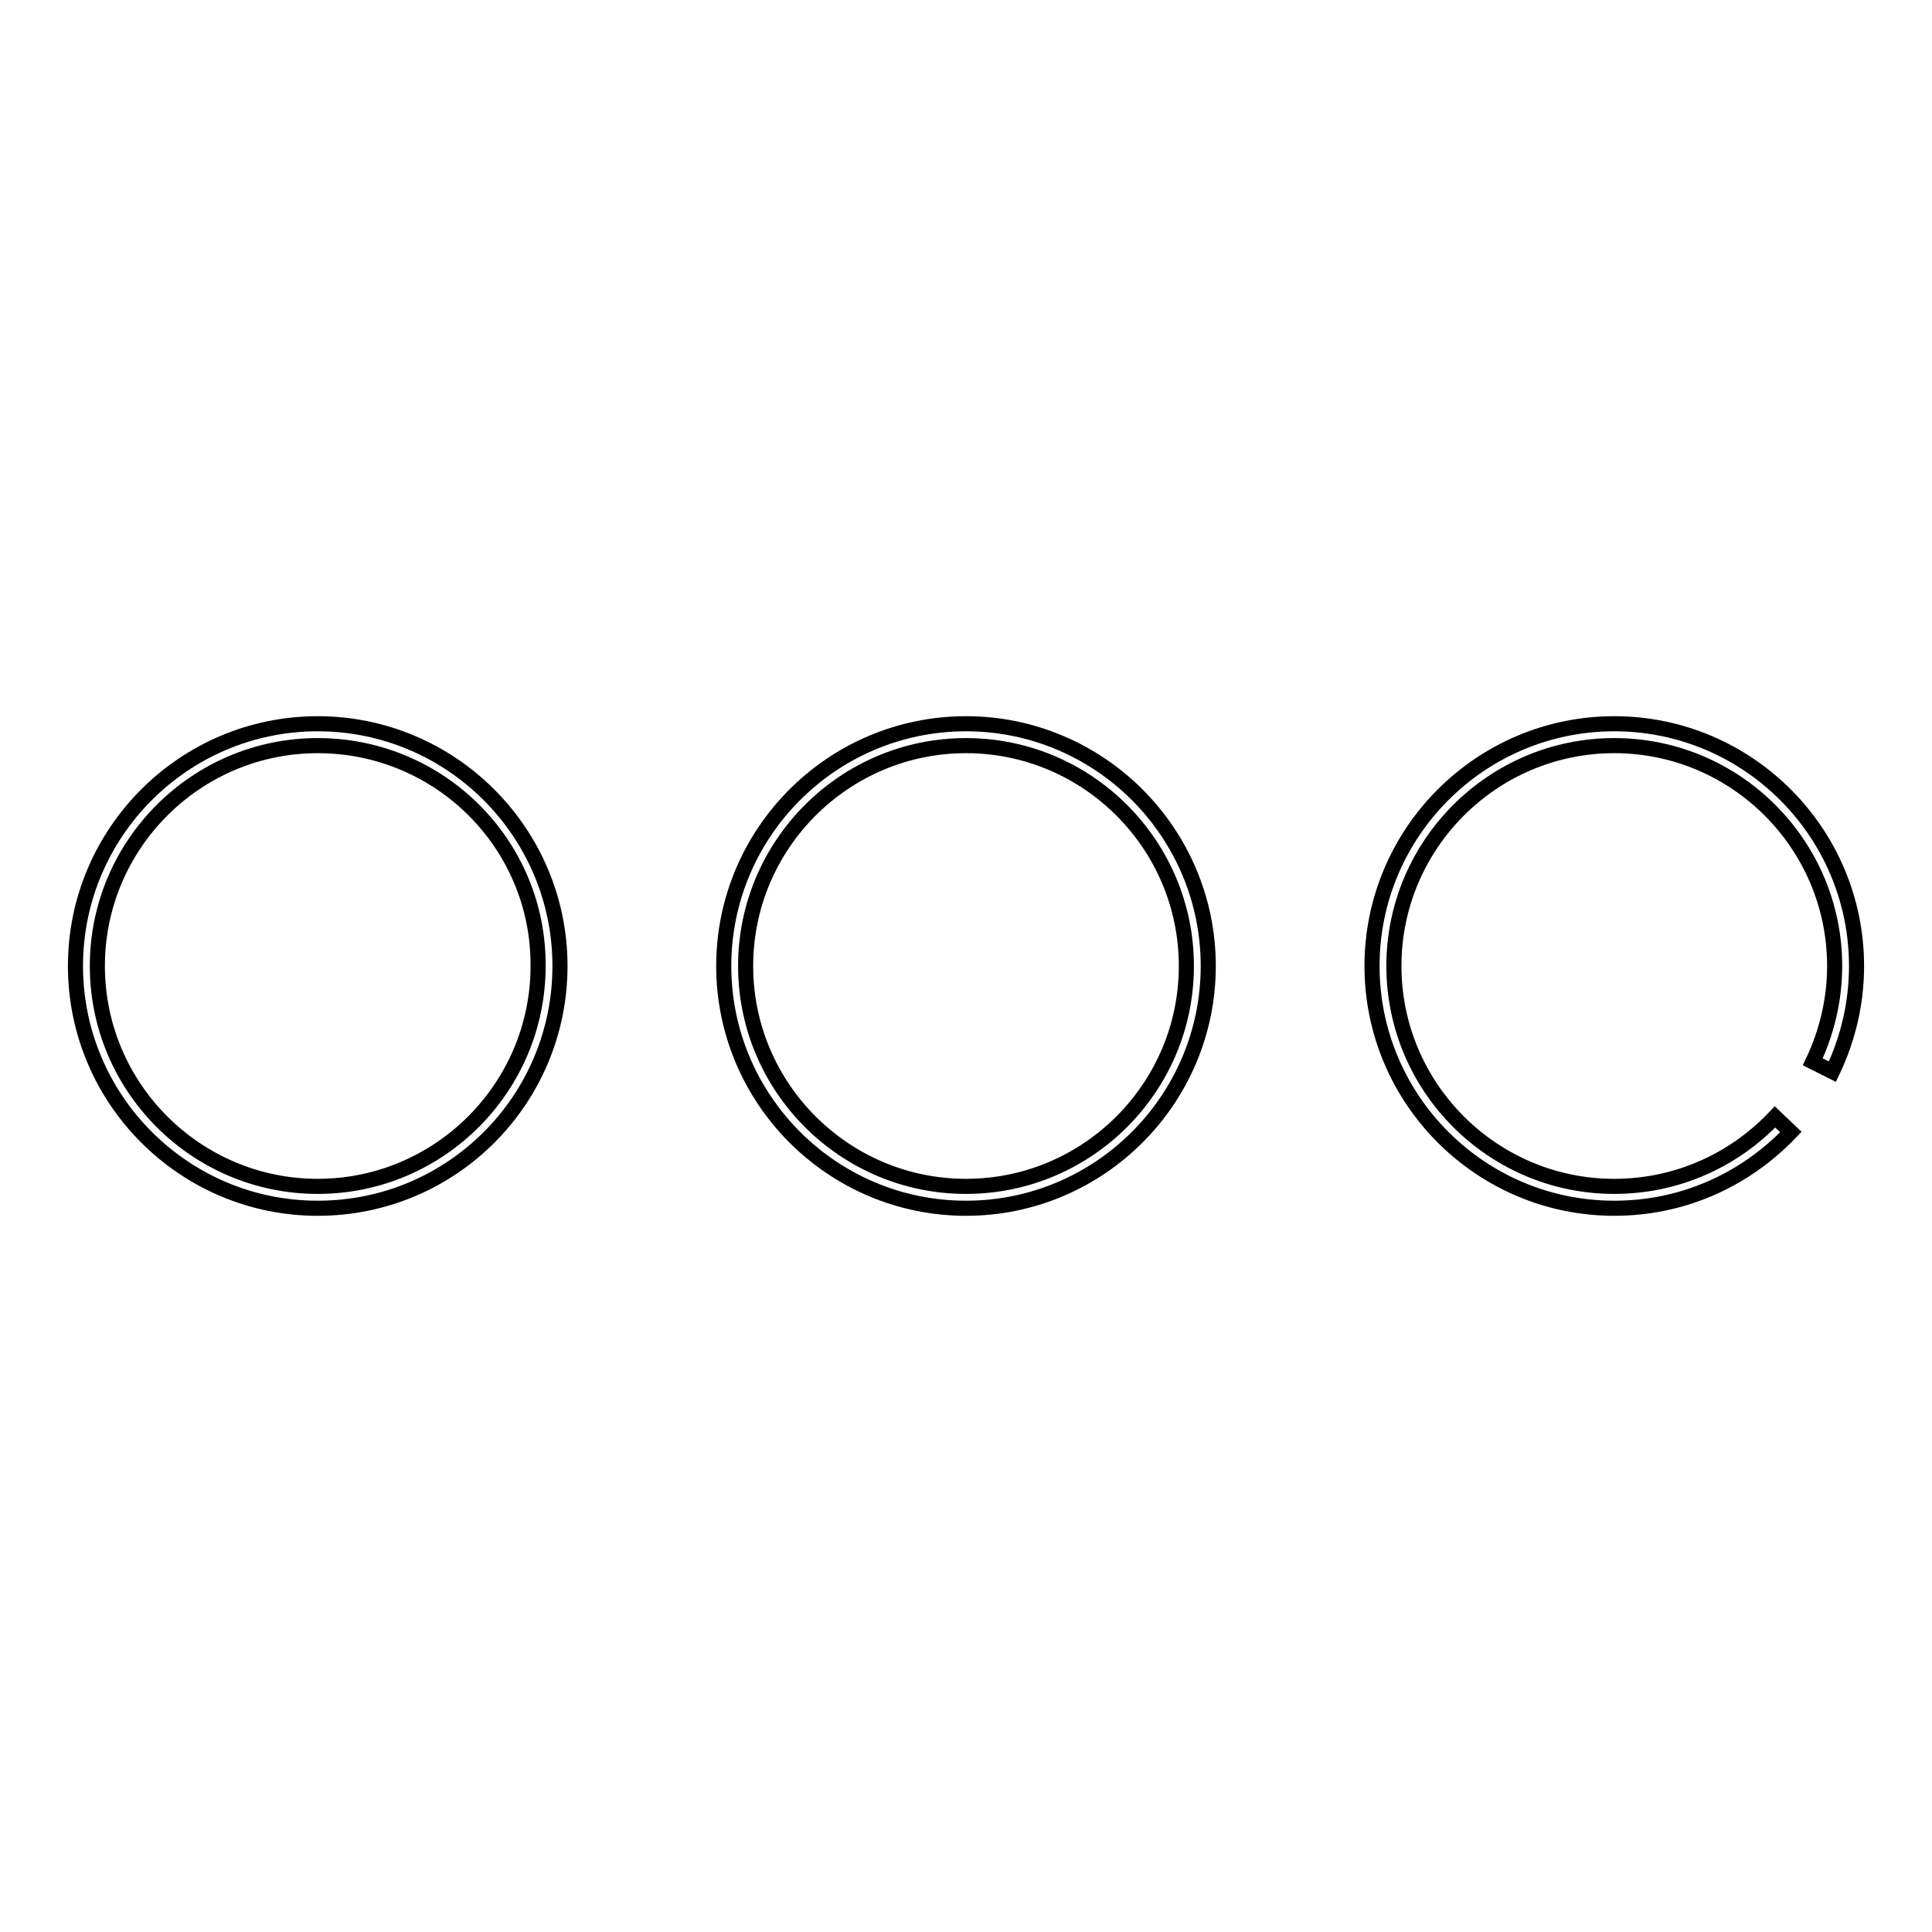 <?xml version="1.0" encoding="utf-8"?>
<!-- Svg Vector Icons : http://www.onlinewebfonts.com/icon -->
<!DOCTYPE svg PUBLIC "-//W3C//DTD SVG 1.1//EN" "http://www.w3.org/Graphics/SVG/1.1/DTD/svg11.dtd">
<svg version="1.1" xmlns="http://www.w3.org/2000/svg" xmlns:xlink="http://www.w3.org/1999/xlink" x="0px" y="0px" viewBox="0 0 256 256" enable-background="new 0 0 256 256" xml:space="preserve">
<g> <path stroke-width="2" fill-opacity="0" stroke="#000000"  d="M42.1,160.1C24.4,160.1,10,145.7,10,128s14.4-32.1,32.1-32.1s32.1,14.4,32.1,32.1S59.9,160.1,42.1,160.1z  M42.1,98.8c-16.1,0-29.2,13.1-29.2,29.2c0,16.1,13.1,29.2,29.2,29.2s29.2-13.1,29.2-29.2C71.4,111.9,58.3,98.8,42.1,98.8z  M128,160.1c-17.7,0-32.1-14.4-32.1-32.1s14.4-32.1,32.1-32.1c17.7,0,32.1,14.4,32.1,32.1S145.7,160.1,128,160.1z M128,98.8 c-16.1,0-29.2,13.1-29.2,29.2c0,16.1,13.1,29.2,29.2,29.2c16.1,0,29.2-13.1,29.2-29.2C157.2,111.9,144.1,98.8,128,98.8z  M213.9,160.1c-17.7,0-32.1-14.4-32.1-32.1s14.4-32.1,32.1-32.1S246,110.3,246,128c0,4.9-1.1,9.6-3.2,14l-2.6-1.3 c1.9-4,2.9-8.3,2.9-12.7c0-16.1-13.1-29.2-29.2-29.2c-16.1,0-29.2,13.1-29.2,29.2c0,16.1,13.1,29.2,29.2,29.2 c8.1,0,15.7-3.3,21.3-9.2l2.1,2C231.1,156.5,222.8,160.1,213.9,160.1z"/></g>
</svg>